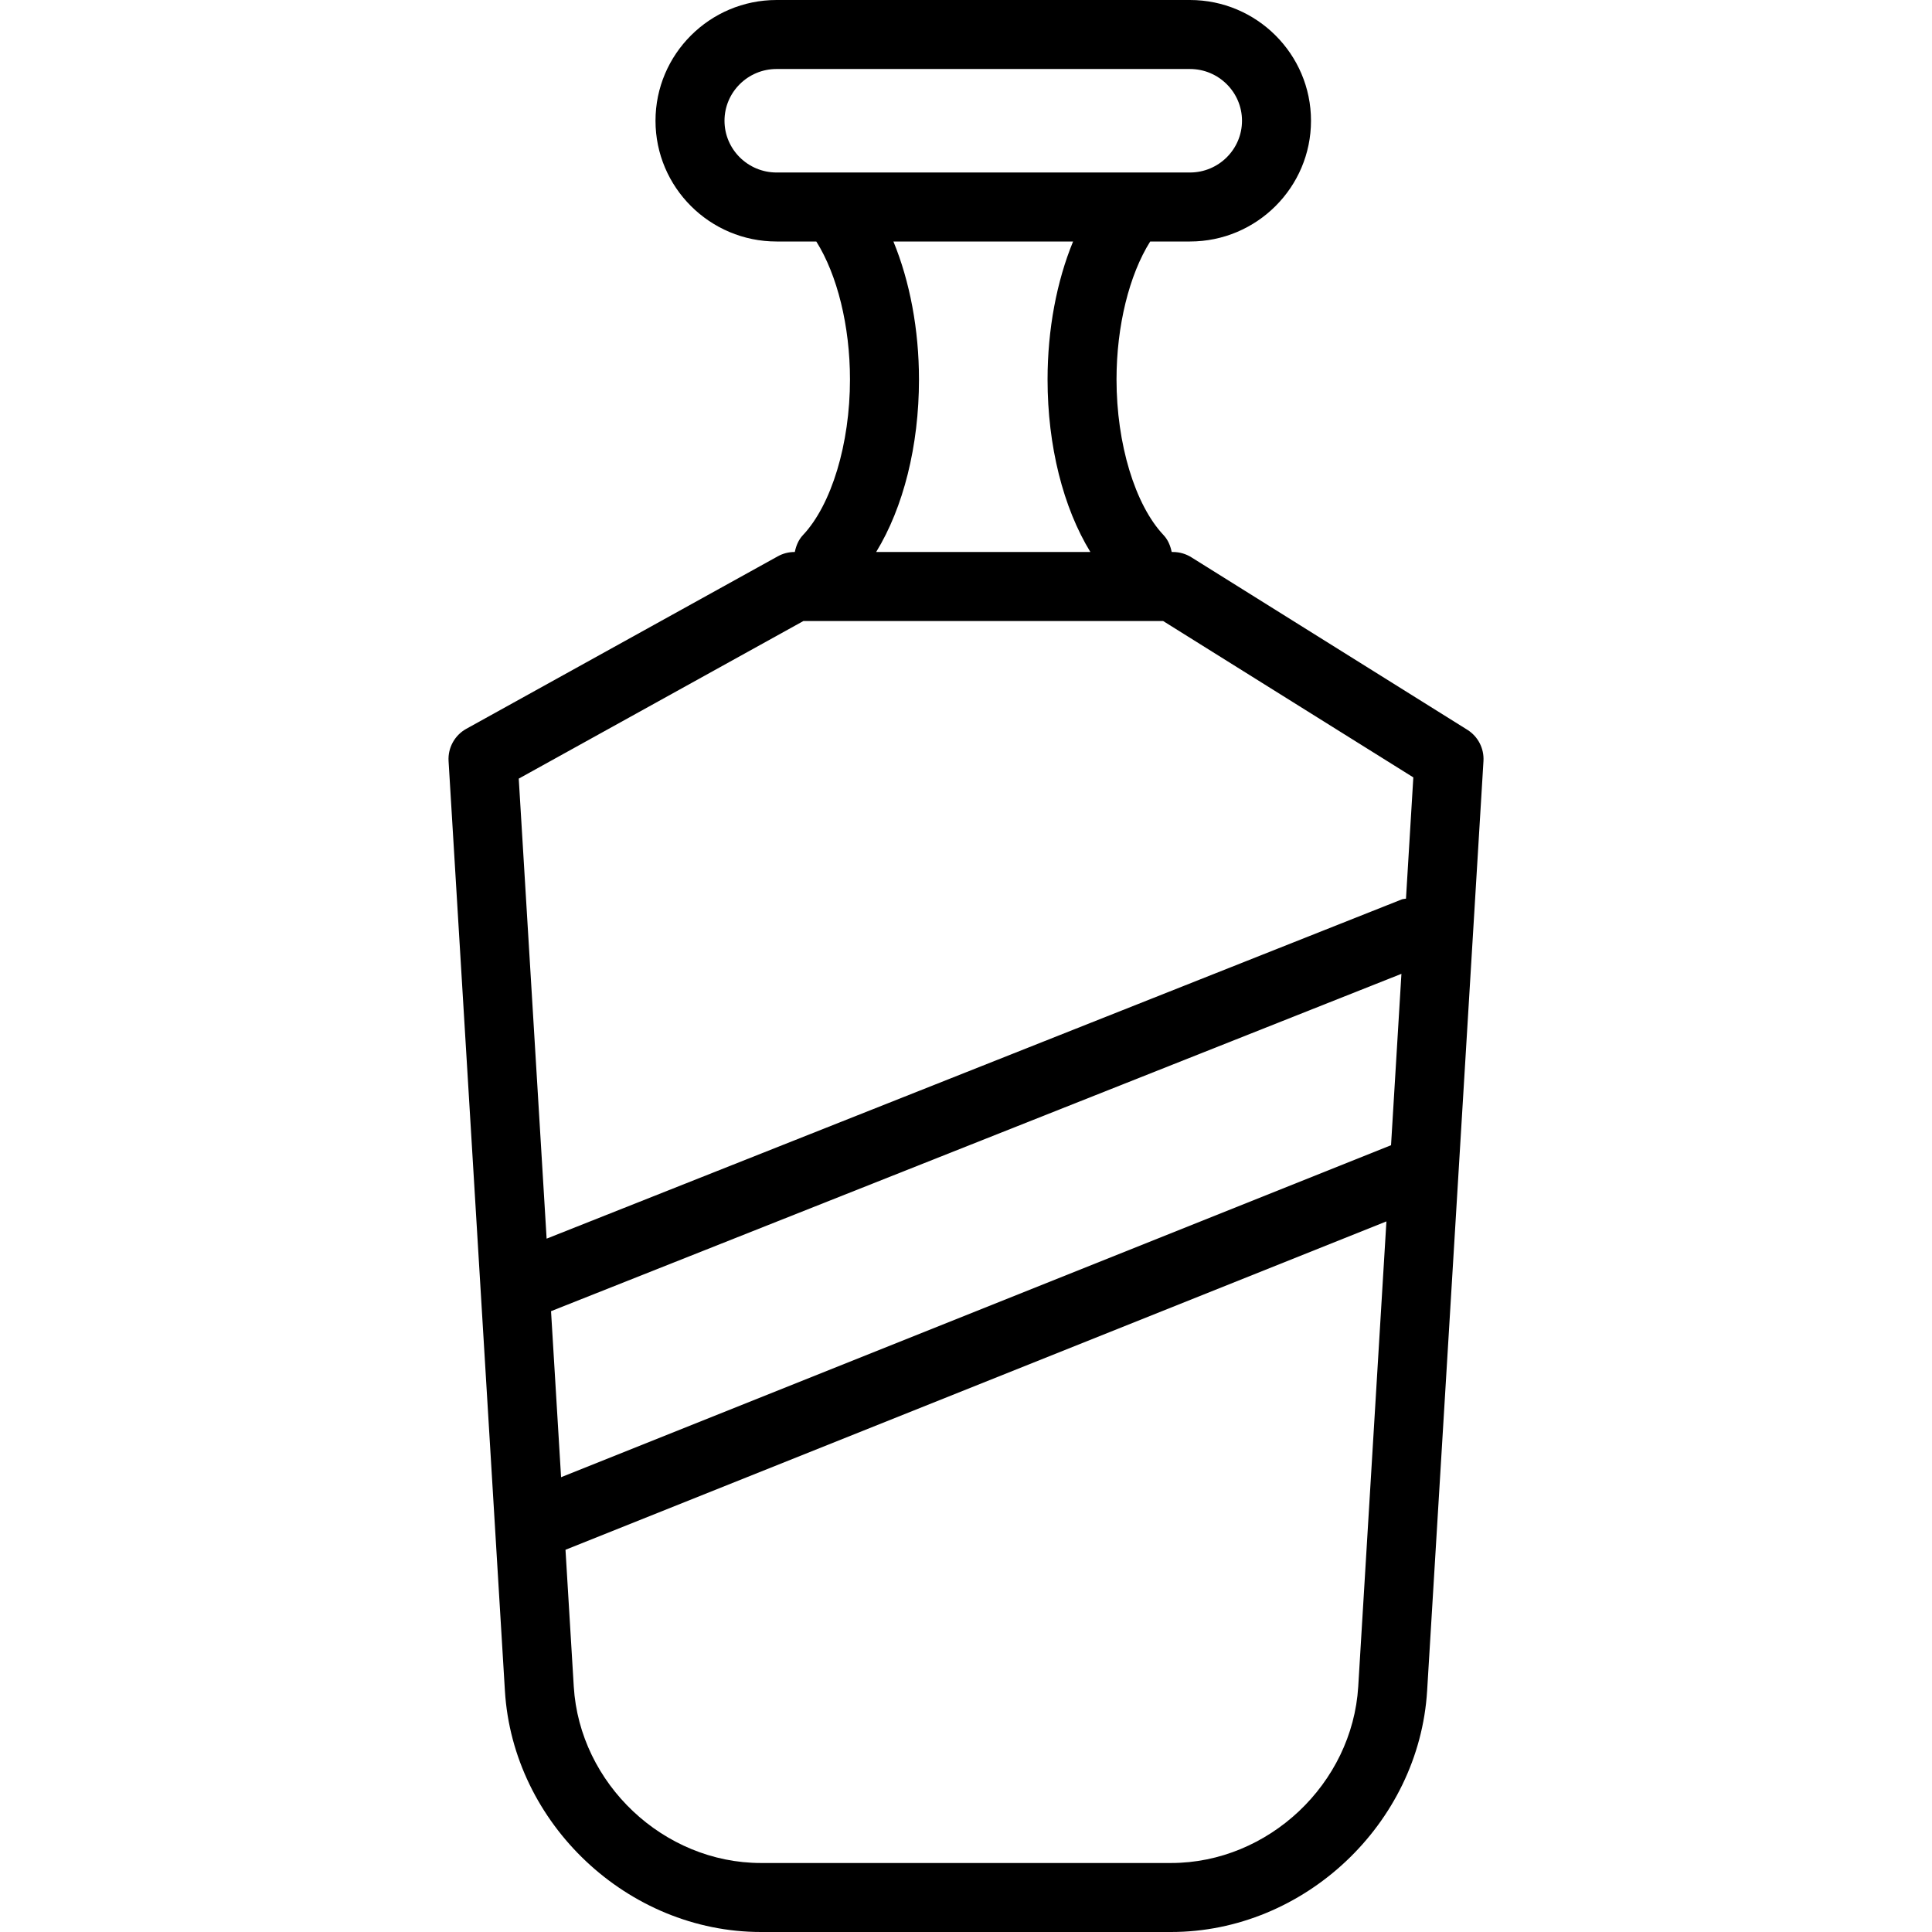 <?xml version="1.0" encoding="iso-8859-1"?>
<!-- Uploaded to: SVG Repo, www.svgrepo.com, Generator: SVG Repo Mixer Tools -->
<svg fill="#000000" height="800px" width="800px" version="1.1" id="Capa_1" xmlns="http://www.w3.org/2000/svg" xmlns:xlink="http://www.w3.org/1999/xlink" 
	 viewBox="0 0 56 56" xml:space="preserve">
<g>
	<path d="M42.53,21.152l-8-5C34.371,16.053,34.188,16,34,16h-0.038c-0.037-0.181-0.107-0.353-0.235-0.489
		c-0.829-0.878-1.364-2.648-1.364-4.511c0-1.552,0.368-3.033,0.976-4h1.152C36.426,7,38,5.43,38,3.5S36.426,0,34.491,0H22.509
		C20.574,0,19,1.57,19,3.5S20.574,7,22.509,7h1.152c0.608,0.967,0.976,2.448,0.976,4c0,1.862-0.535,3.633-1.364,4.511
		c-0.128,0.136-0.198,0.309-0.235,0.489h-0.009c-0.17,0-0.336,0.043-0.484,0.125l-9.029,5c-0.337,0.187-0.537,0.551-0.514,0.935
		l1.633,26.947C14.868,52.863,18.197,56,22.057,56h11.887c3.858,0,7.188-3.137,7.422-6.992l1.633-26.947
		C43.021,21.694,42.841,21.346,42.53,21.152z M15.972,38.005l24.649-9.778l-0.301,4.968l-24.057,9.623L15.972,38.005z M21,3.5
		C21,2.673,21.677,2,22.509,2h11.982C35.323,2,36,2.673,36,3.5S35.323,5,34.491,5h-1.665h-8.652h-1.665C21.677,5,21,4.327,21,3.5z
		 M25.896,7h5.208c-0.475,1.153-0.74,2.549-0.74,4c0,1.925,0.453,3.712,1.241,5h-6.209c0.788-1.288,1.241-3.075,1.241-5
		C26.637,9.55,26.371,8.154,25.896,7z M23.288,18H24h9h0.713l7.253,4.533l-0.213,3.515c-0.041,0.01-0.082,0.006-0.122,0.022
		l-24.787,9.833l-0.808-13.334L23.288,18z M33.943,54H22.057c-2.821,0-5.255-2.294-5.426-5.113l-0.24-3.966l23.795-9.518
		l-0.817,13.484C39.197,51.706,36.764,54,33.943,54z"/>
</g>
</svg>